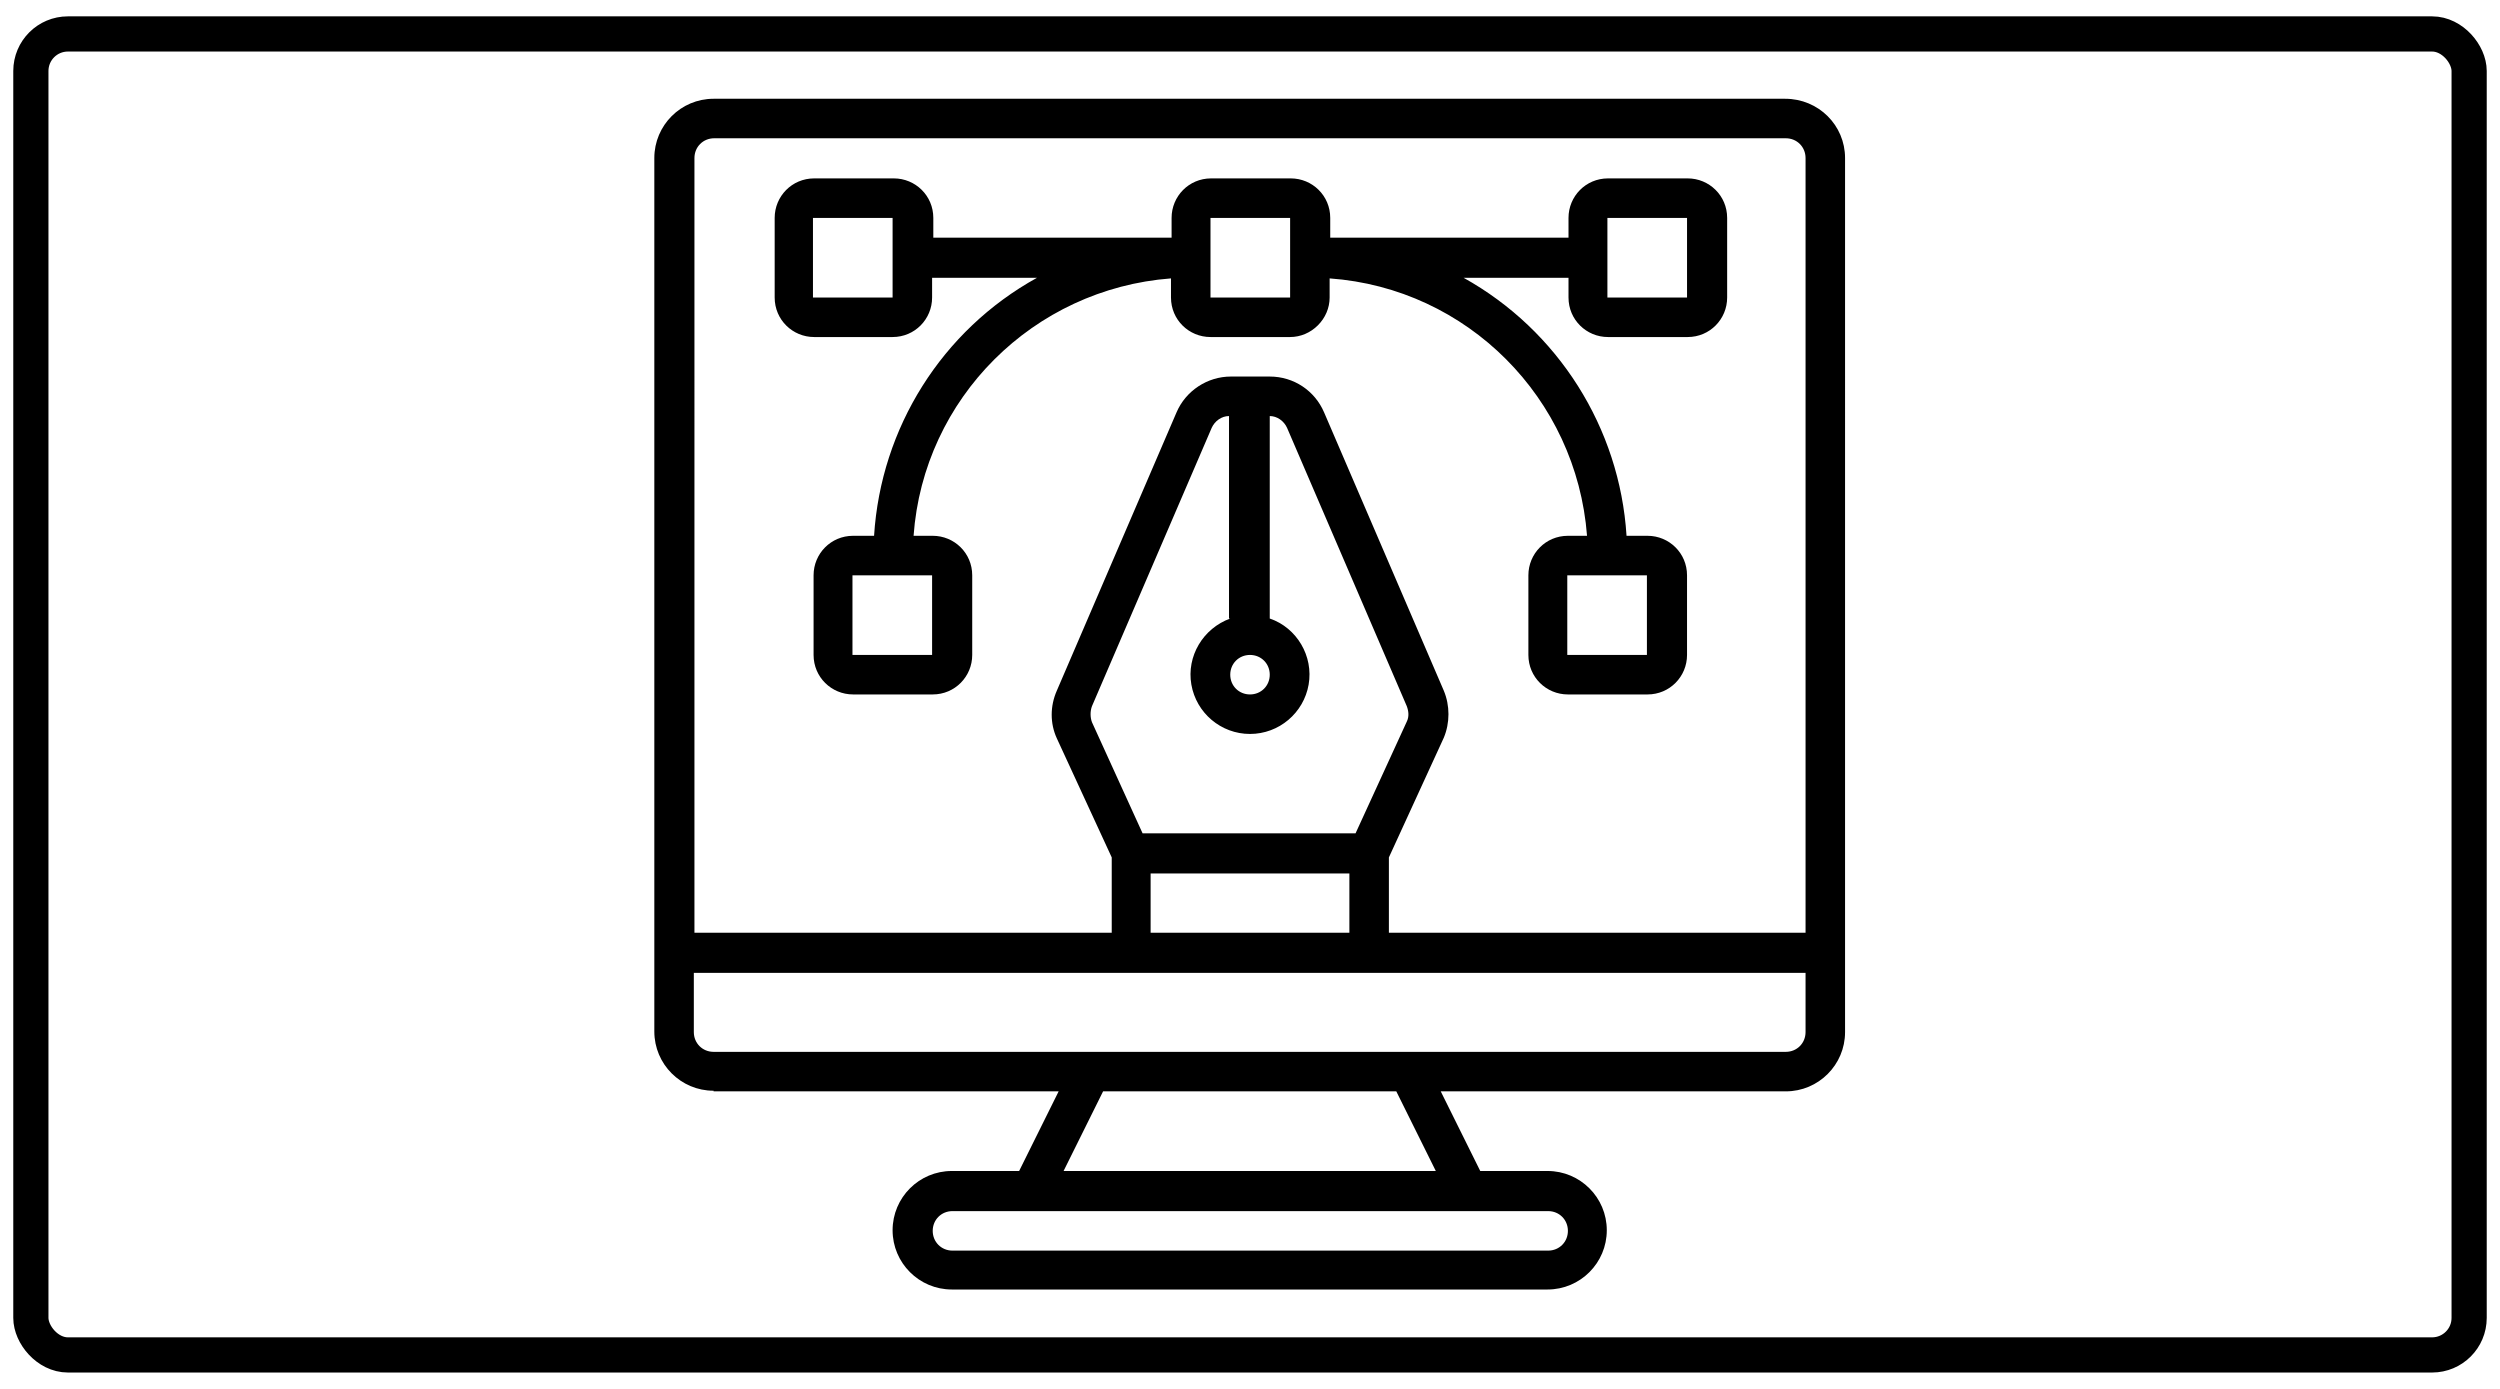 <?xml version="1.0" encoding="UTF-8"?>
<svg id="Capa_1" xmlns="http://www.w3.org/2000/svg" version="1.1" viewBox="0 0 405 225">
  <!-- Generator: Adobe Illustrator 29.2.1, SVG Export Plug-In . SVG Version: 2.1.0 Build 116)  -->
  <defs>
    <style>
      .st0 {
        fill: none;
        stroke: #000;
        stroke-linecap: round;
        stroke-linejoin: round;
        stroke-width: 5.7px;
      }
    </style>
  </defs>
  <g id="Page-1">
    <g id="_x30_18---Graphic-Design">
      <path id="Shape" d="M115.6,176.8h55.9l-6.4,12.9h-10.9c-5.3,0-9.6,4.3-9.6,9.6s4.3,9.6,9.6,9.6h96.5c5.3,0,9.6-4.3,9.6-9.6s-4.3-9.6-9.6-9.6h-10.9l-6.4-12.9h55.9c5.3,0,9.6-4.3,9.6-9.6V25.6c0-5.3-4.3-9.6-9.7-9.6H115.6c-5.3,0-9.6,4.3-9.6,9.6v141.5c0,5.3,4.3,9.6,9.6,9.6h0ZM254,199.4c0,1.8-1.4,3.2-3.2,3.2h-96.5c-1.8,0-3.2-1.4-3.2-3.2s1.4-3.2,3.2-3.2h96.5c1.8,0,3.2,1.4,3.2,3.2ZM232.7,189.7h-60.4l6.4-12.9h47.5l6.4,12.9ZM289.3,170.4H115.6c-1.8,0-3.2-1.4-3.2-3.2v-9.6h180.1v9.6c0,1.8-1.4,3.2-3.2,3.2h0ZM205.7,109.3c0,1.8-1.4,3.2-3.2,3.2s-3.2-1.4-3.2-3.2,1.4-3.2,3.2-3.2,3.2,1.4,3.2,3.2ZM199.3,100.2c-4.4,1.6-7.1,6.1-6.3,10.7s4.8,8,9.5,8,8.7-3.4,9.5-8-1.9-9.2-6.3-10.7v-32.8c1.2,0,2.3.8,2.8,1.9l19.4,45.1c.3.8.4,1.7,0,2.5l-8.3,18.1h-34.5l-8.2-18c-.3-.8-.3-1.8,0-2.6l19.4-45.1c.5-1.1,1.6-1.9,2.8-1.9v32.8ZM186.4,141.5h32.2v9.6h-32.2v-9.6ZM115.6,22.4h173.7c1.8,0,3.2,1.4,3.2,3.2v125.5h-67.5v-12.2l8.9-19.4c1-2.4,1-5.2,0-7.6l-19.4-45.1c-1.5-3.5-4.9-5.8-8.8-5.8h-6.3c-3.8,0-7.3,2.3-8.8,5.8l-19.4,45.1c-1.1,2.5-1.1,5.3,0,7.7l8.9,19.3v12.2h-67.6V25.6c0-1.8,1.4-3.2,3.2-3.2h0Z"/>
      <path id="Shape1" data-name="Shape" d="M131.7,54.6h12.9c3.6,0,6.4-2.9,6.4-6.4v-3.2h17c-15.4,8.5-25.3,24.3-26.4,41.8h-3.4c-3.6,0-6.4,2.9-6.4,6.4v12.9c0,3.6,2.9,6.4,6.4,6.4h12.9c3.6,0,6.4-2.9,6.4-6.4v-12.9c0-3.6-2.9-6.4-6.4-6.4h-3.1c1.6-22.3,19.4-40,41.7-41.7v3.1c0,3.6,2.9,6.4,6.4,6.4h12.9c1.7,0,3.3-.7,4.5-1.9s1.9-2.8,1.9-4.5v-3.1c22.3,1.6,40,19.4,41.7,41.7h-3.1c-3.6,0-6.4,2.9-6.4,6.4v12.9c0,3.6,2.9,6.4,6.4,6.4h12.9c3.6,0,6.4-2.9,6.4-6.4v-12.9c0-3.6-2.9-6.4-6.4-6.4h-3.4c-1.1-17.5-11.1-33.3-26.4-41.8h17v3.2c0,3.6,2.9,6.4,6.4,6.4h12.9c3.6,0,6.4-2.9,6.4-6.4v-12.9c0-3.6-2.9-6.4-6.4-6.4h-12.9c-3.6,0-6.4,2.9-6.4,6.4v3.2h-38.6v-3.2c0-3.6-2.9-6.4-6.4-6.4h-12.9c-3.6,0-6.4,2.9-6.4,6.4v3.2h-38.6v-3.2c0-3.6-2.9-6.4-6.4-6.4h-12.9c-3.6,0-6.4,2.9-6.4,6.4v12.9c0,3.6,2.9,6.4,6.4,6.4h0ZM151,106.1h-12.9v-12.9h12.9v12.9ZM266.8,106.1h-12.9v-12.9h12.9v12.9ZM260.4,35.3h12.9v12.9h-12.9v-12.9ZM196.1,35.3h12.9v12.9h-12.9v-12.9ZM131.7,35.3h12.9v12.9h-12.9v-12.9Z"/>
    </g>
  </g>
  <rect class="st0" x="5" y="5.5" width="395" height="214" rx="6" ry="6"/>
</svg>